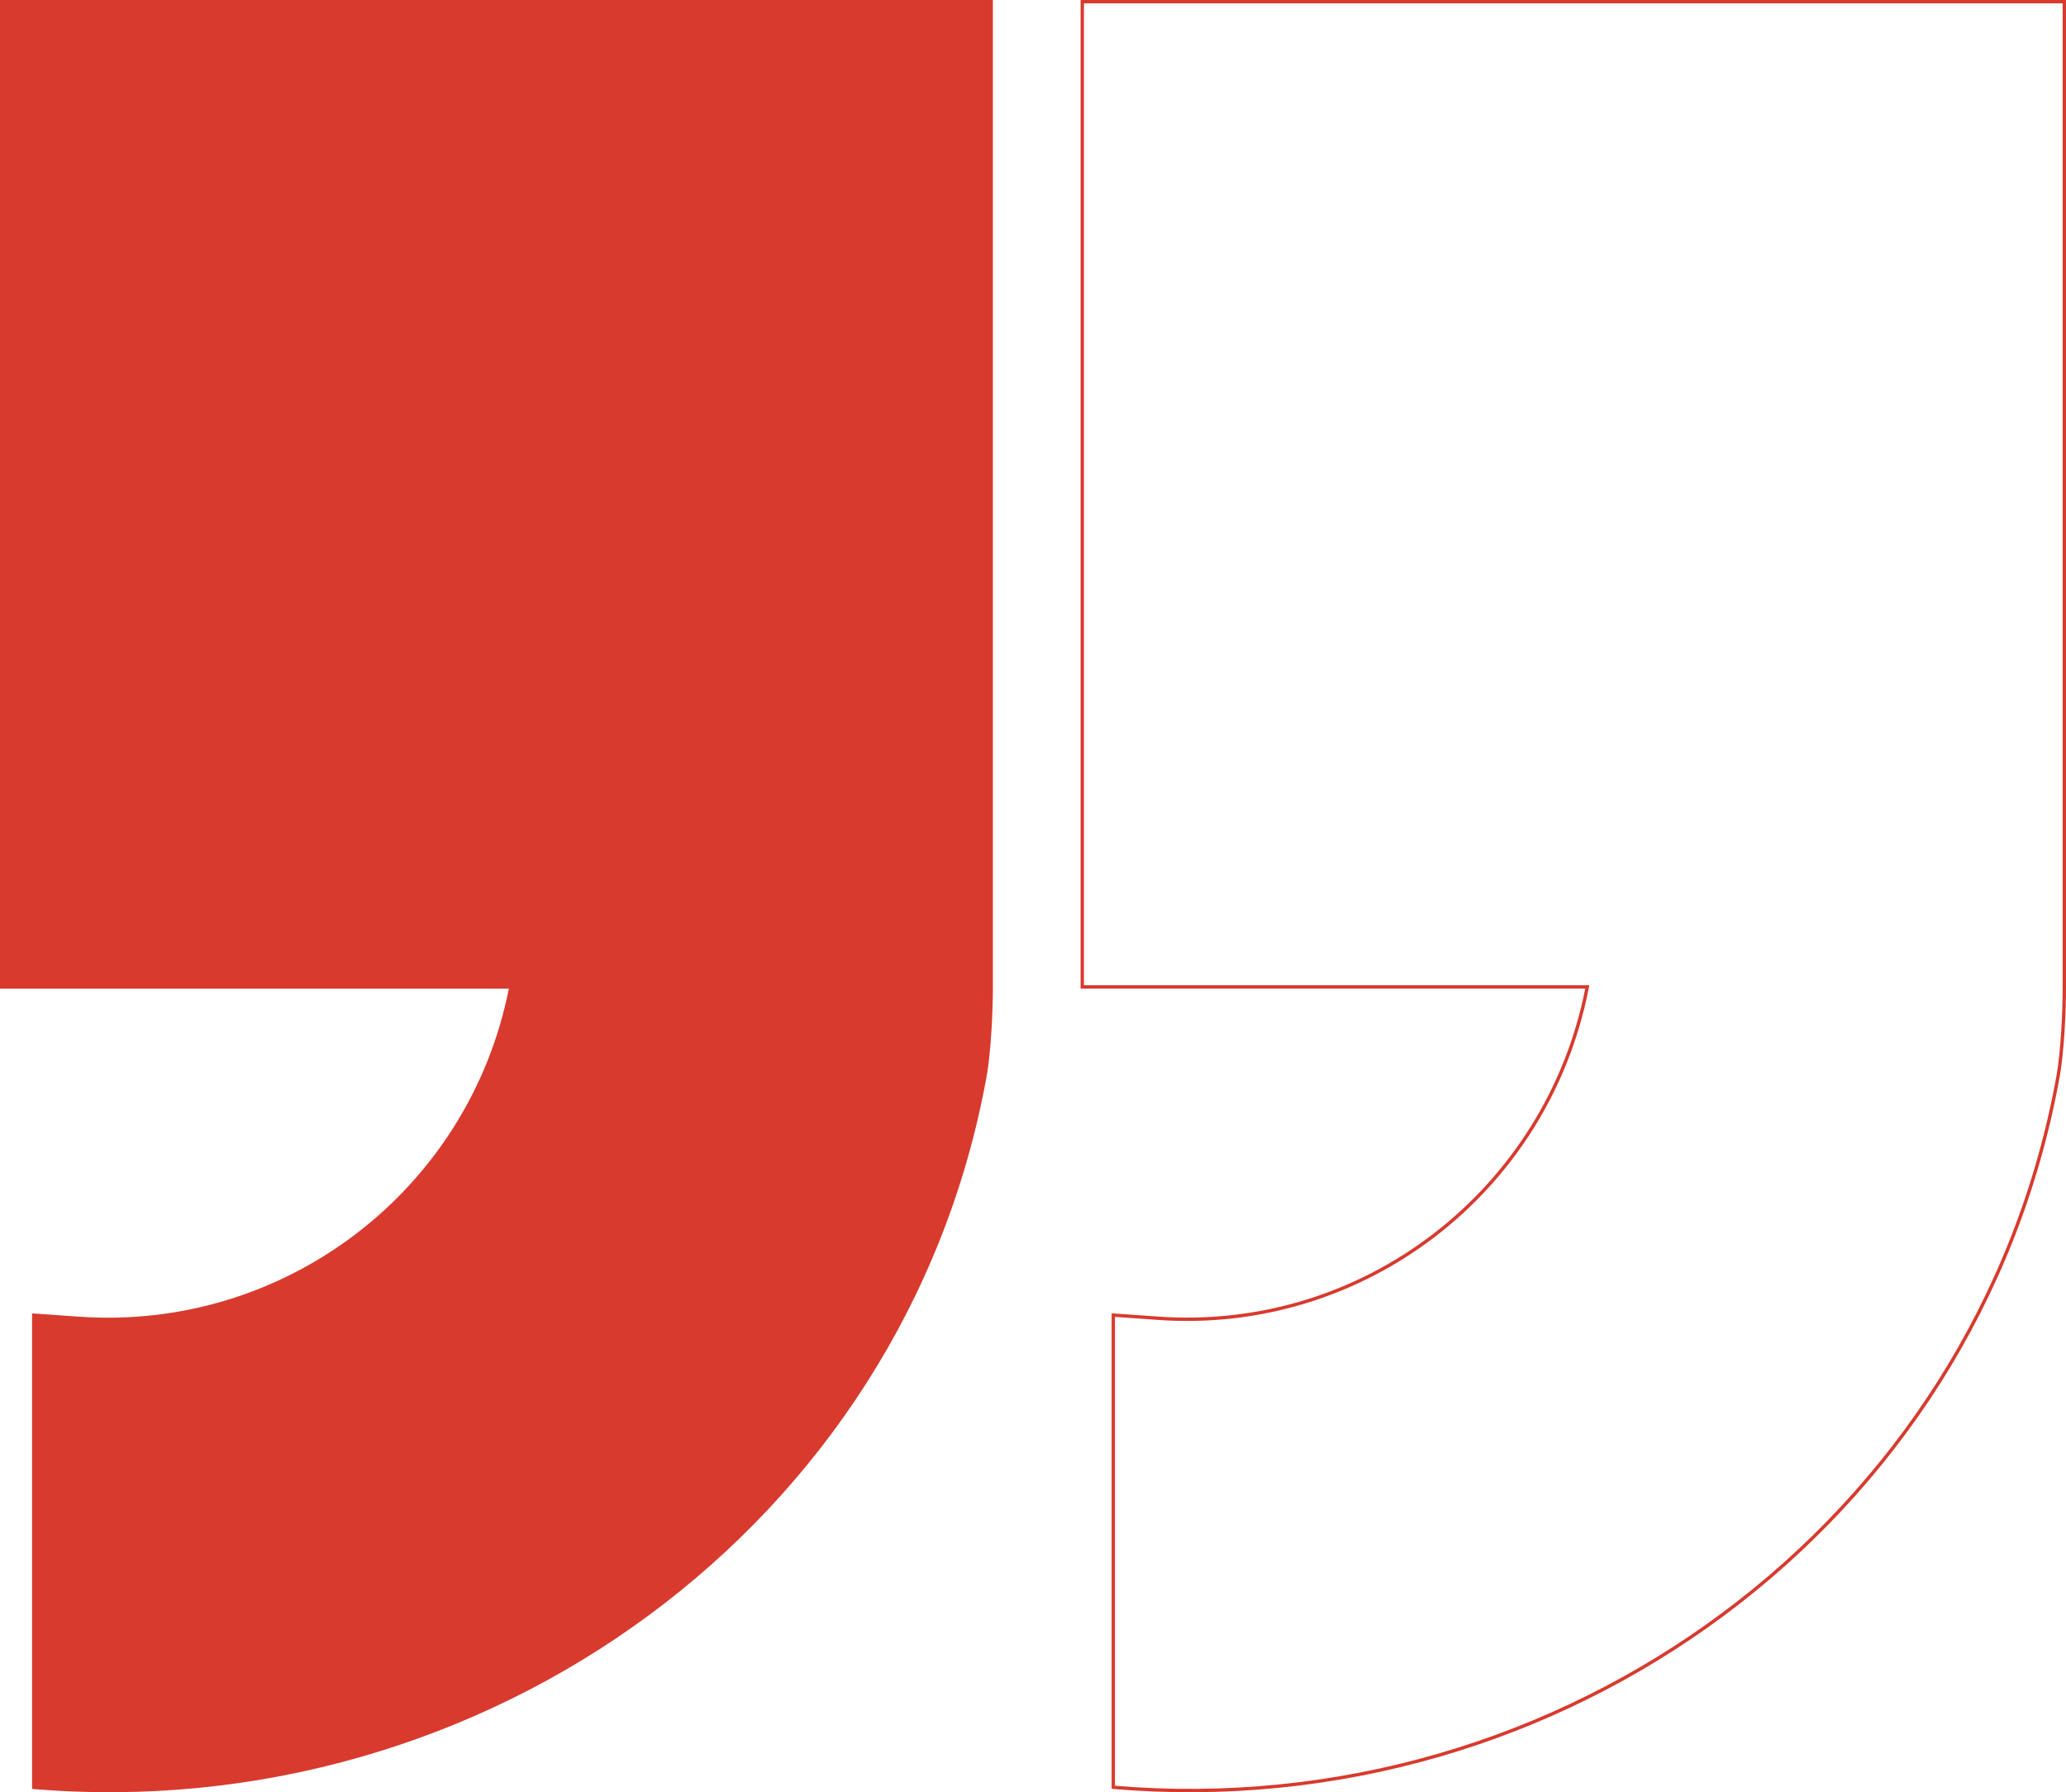<?xml version="1.0" encoding="UTF-8"?> <svg xmlns="http://www.w3.org/2000/svg" width="618" height="536" viewBox="0 0 618 536" fill="none"><path d="M0 0L297 5.19291e-05L297 295.67C297 301.636 296.521 314.283 295.082 322.158C270.632 456.272 145.024 546.476 9.588 535.021L9.588 392.795L23.252 393.749C85.097 398.283 140.23 356.045 152.215 295.67L-5.16965e-05 295.67L0 0Z" fill="#D83A2E"></path><path d="M617.5 0.5L617.5 295.649C617.5 301.607 617.024 314.218 615.603 322.047C591.393 455.733 467.128 545.952 333.023 534.524L333.023 393.304L346.059 394.22L346.059 394.221C407.742 398.773 462.728 356.362 474.681 295.746L474.799 295.149L323.738 295.149L323.738 0.5L617.5 0.5Z" stroke="#D83A2E"></path></svg> 